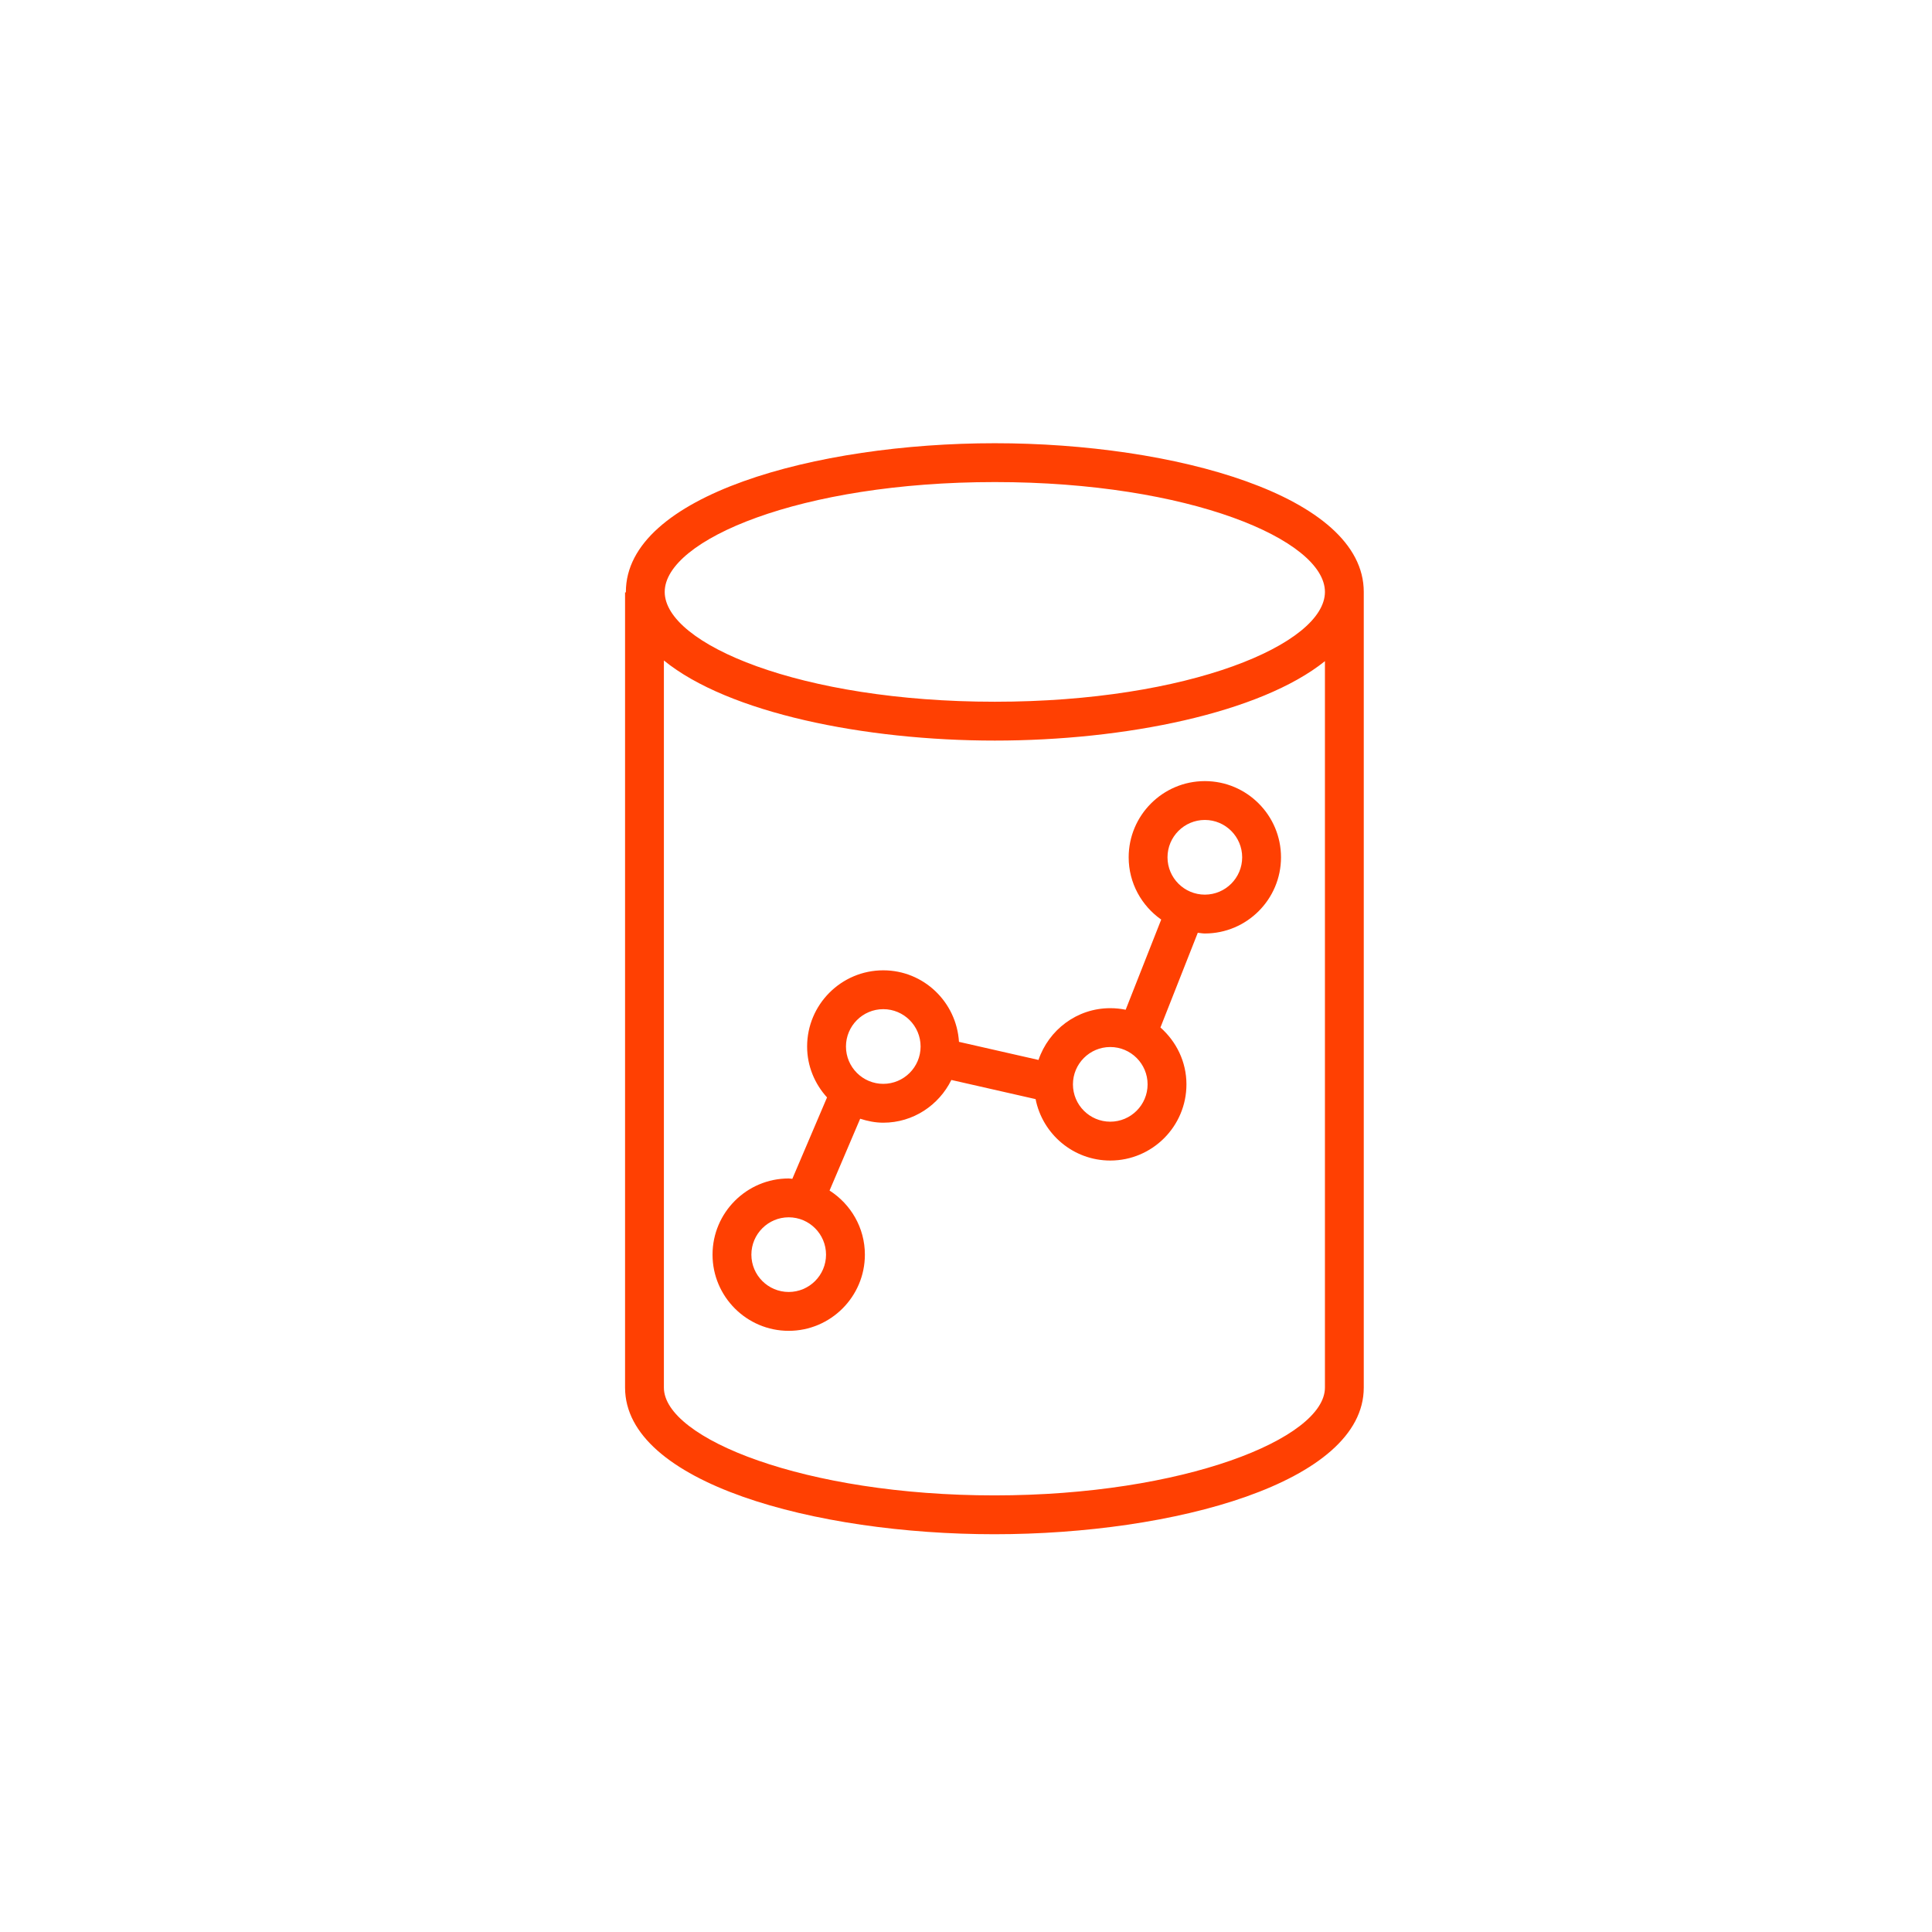 <svg width="170" height="170" viewBox="0 0 170 170" fill="none" xmlns="http://www.w3.org/2000/svg">
<path fill-rule="evenodd" clip-rule="evenodd" d="M106.017 78.721C104.204 78.721 102.731 77.248 102.731 75.436C102.731 73.624 104.204 72.149 106.017 72.149C107.828 72.149 109.301 73.624 109.301 75.436C109.301 77.248 107.828 78.721 106.017 78.721ZM97.694 98.699C95.883 98.699 94.41 97.226 94.41 95.414C94.41 93.603 95.883 92.129 97.694 92.129C99.505 92.129 100.979 93.603 100.979 95.414C100.979 97.226 99.505 98.699 97.694 98.699ZM77.72 95.37C75.91 95.37 74.438 93.897 74.438 92.085C74.438 90.273 75.91 88.798 77.72 88.798C79.533 88.798 81.005 90.273 81.005 92.085C81.005 93.897 79.533 95.37 77.72 95.37ZM69.399 113.683C67.589 113.683 66.115 112.21 66.115 110.398C66.115 108.587 67.589 107.113 69.399 107.113C71.212 107.113 72.684 108.587 72.684 110.398C72.684 112.21 71.212 113.683 69.399 113.683ZM106.017 68.731C102.321 68.731 99.314 71.739 99.314 75.436C99.314 77.702 100.45 79.7 102.177 80.915L99.05 88.849C98.611 88.759 98.157 88.711 97.694 88.711C94.755 88.711 92.279 90.625 91.379 93.266L84.382 91.674C84.165 88.172 81.277 85.38 77.72 85.38C74.026 85.38 71.02 88.388 71.02 92.085C71.02 93.813 71.693 95.375 72.772 96.564L69.718 103.728C69.609 103.721 69.508 103.695 69.399 103.695C65.705 103.695 62.697 106.701 62.697 110.398C62.697 114.094 65.705 117.102 69.399 117.102C73.094 117.102 76.102 114.094 76.102 110.398C76.102 108.026 74.858 105.951 72.994 104.758L75.688 98.439C76.334 98.646 77.007 98.788 77.72 98.788C80.356 98.788 82.62 97.245 83.712 95.028L91.124 96.713C91.731 99.79 94.444 102.118 97.694 102.118C101.39 102.118 104.397 99.111 104.397 95.414C104.397 93.416 103.5 91.64 102.109 90.41L105.395 82.076C105.603 82.096 105.803 82.139 106.017 82.139C109.711 82.139 112.718 79.131 112.718 75.436C112.718 71.739 109.711 68.731 106.017 68.731ZM87.5 131.582C70.855 131.582 58.417 126.574 58.417 122.096V58.117C64.08 62.728 76.066 65.165 87.536 65.165C98.955 65.165 110.89 62.749 116.583 58.177V122.096C116.583 126.574 104.144 131.582 87.5 131.582ZM87.536 42.418C104.653 42.418 116.583 47.512 116.583 52.084C116.583 56.654 104.653 61.747 87.536 61.747C70.417 61.747 58.489 56.654 58.489 52.084C58.489 47.512 70.417 42.418 87.536 42.418ZM120 52.084C120 43.586 103.274 39 87.536 39C71.798 39 55.072 43.586 55.072 52.084C55.072 52.097 55.075 52.113 55.075 52.126H55V122.096C55 130.478 71.745 135 87.5 135C103.255 135 120 130.478 120 122.096V52.126H119.997C119.997 52.113 120 52.097 120 52.084Z" fill="#FF4002"/>
</svg>
